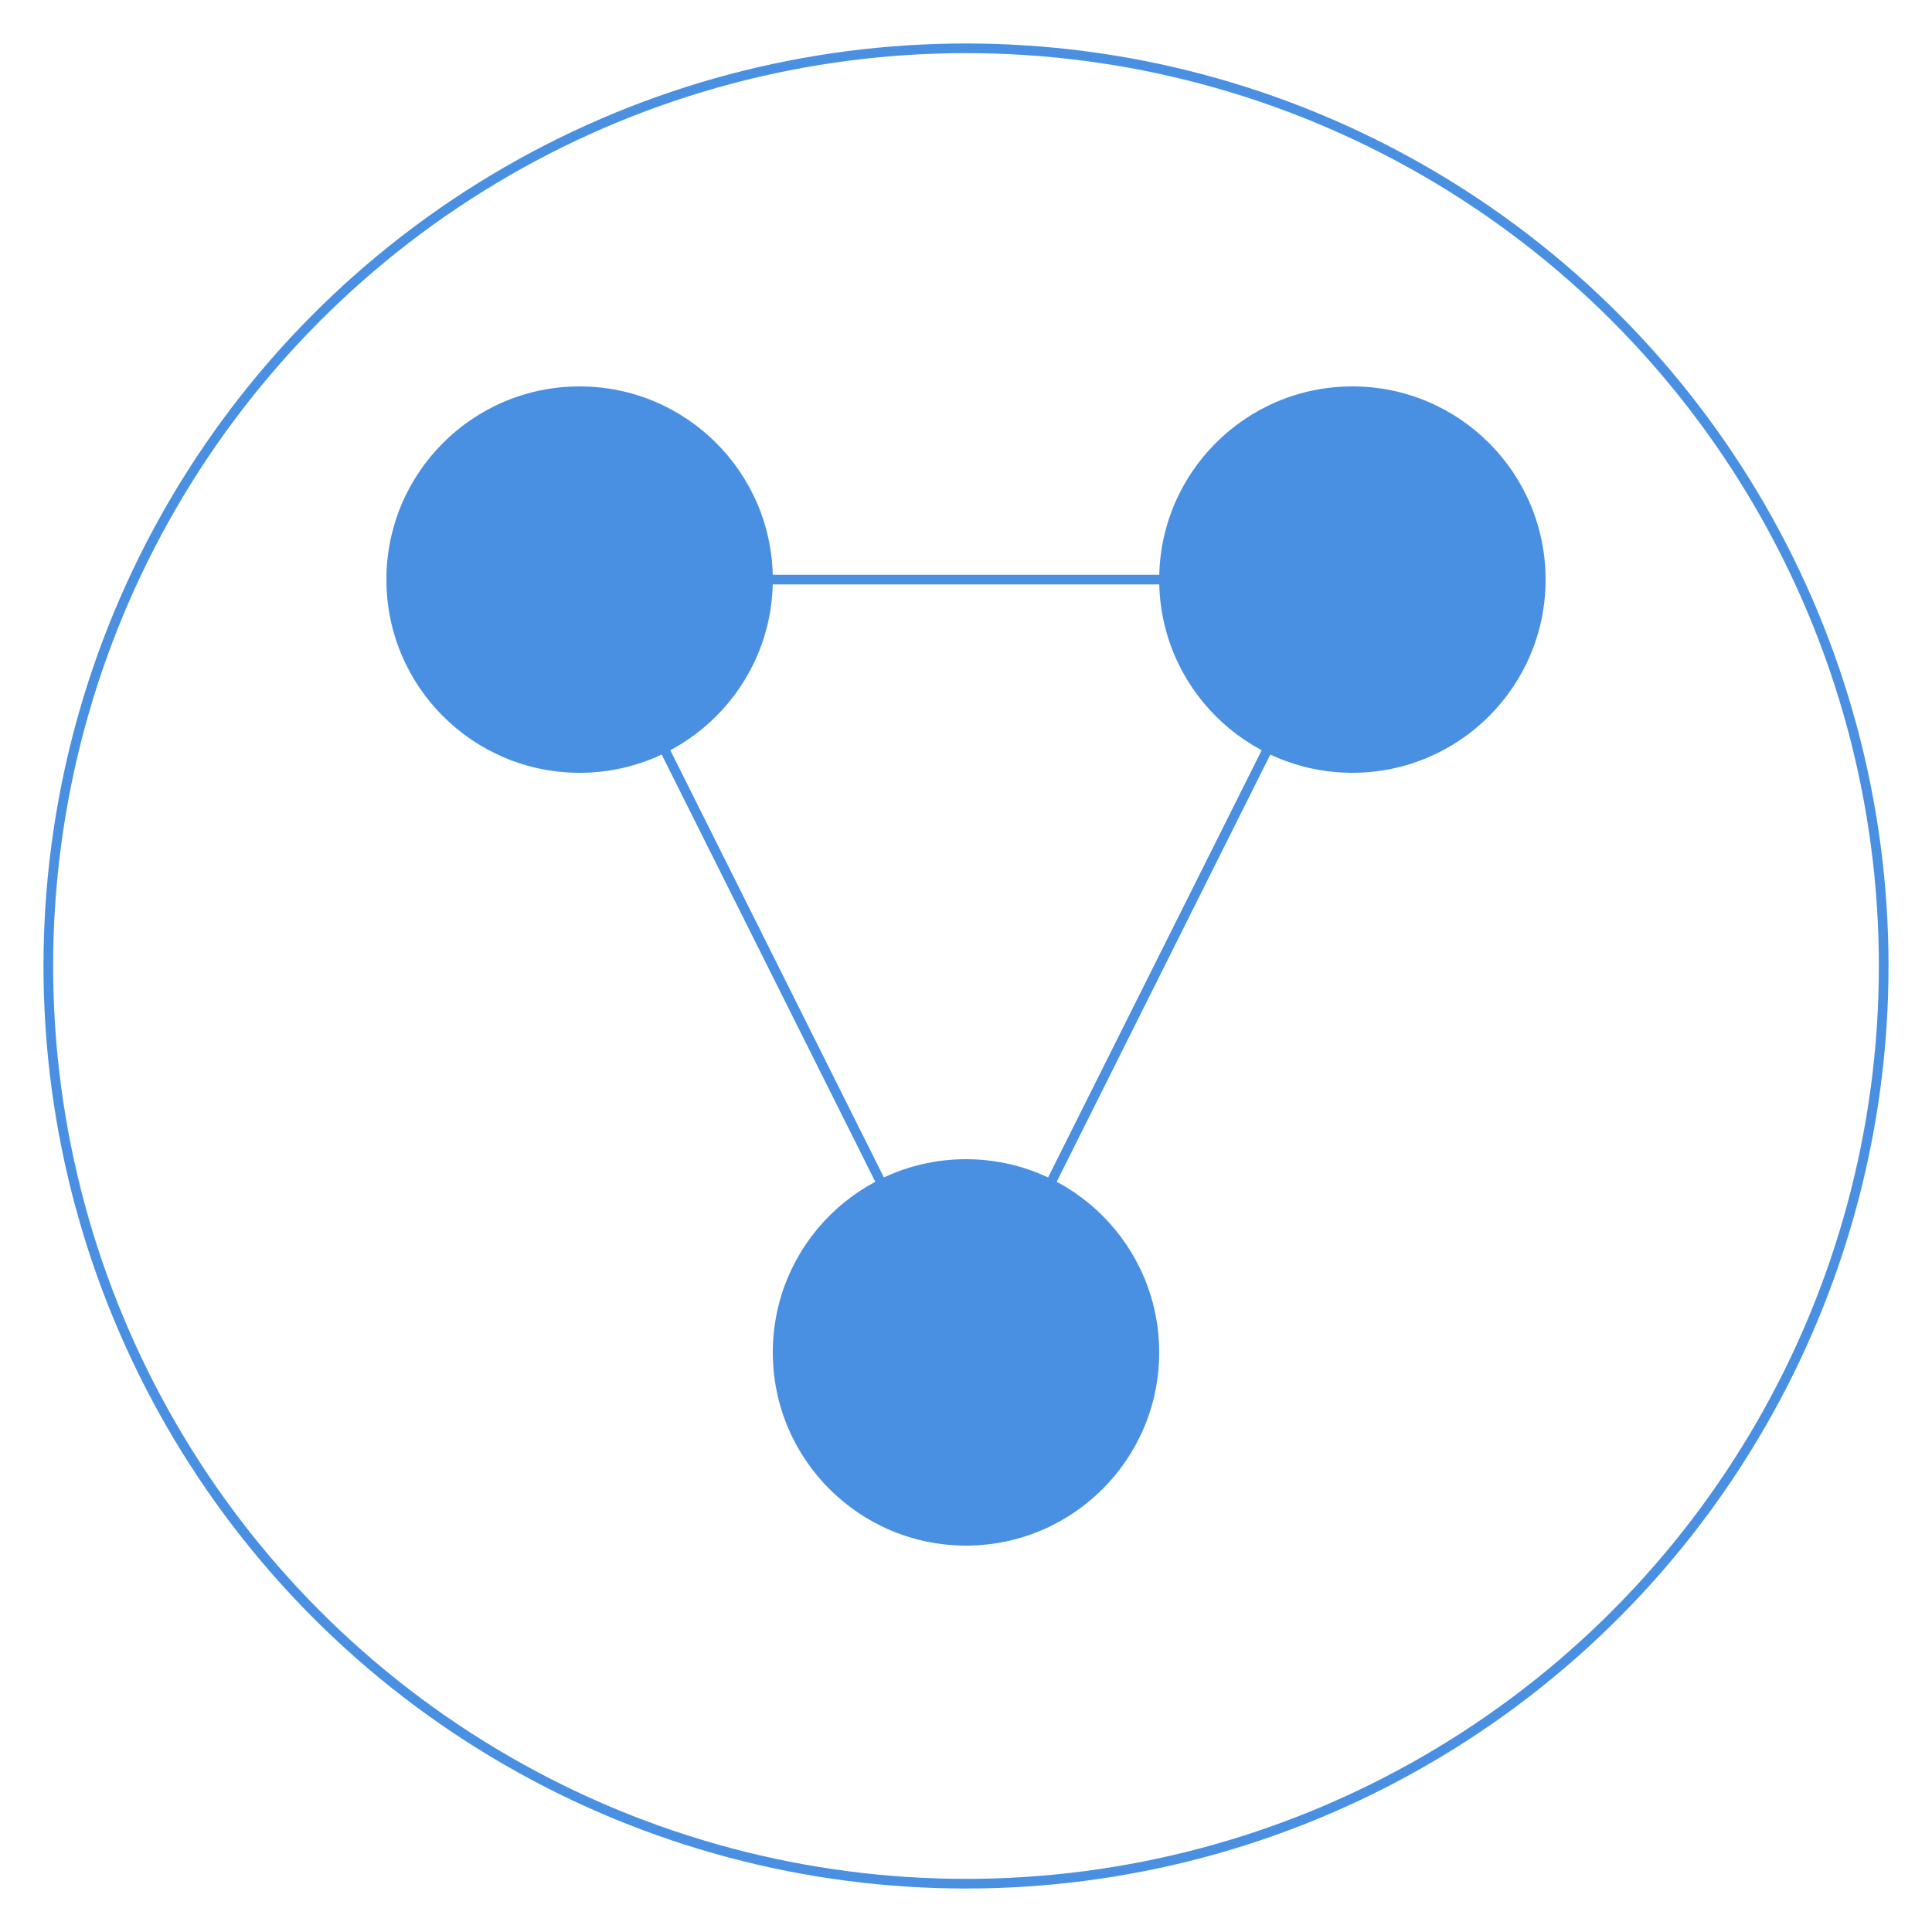<svg
  width="200"
  height="200"
  viewBox="0 0 200 200"
  fill="none"
  xmlns="http://www.w3.org/2000/svg"
>
  <circle cx="100" cy="100" r="95" stroke="#4A90E2" strokeWidth="10" />
  <circle cx="60" cy="60" r="20" fill="#4A90E2" />
  <circle cx="140" cy="60" r="20" fill="#4A90E2" />
  <circle cx="100" cy="140" r="20" fill="#4A90E2" />
  <line x1="60" y1="60" x2="140" y2="60" stroke="#4A90E2" strokeWidth="5" />
  <line x1="60" y1="60" x2="100" y2="140" stroke="#4A90E2" strokeWidth="5" />
  <line x1="140" y1="60" x2="100" y2="140" stroke="#4A90E2" strokeWidth="5" />
</svg>
